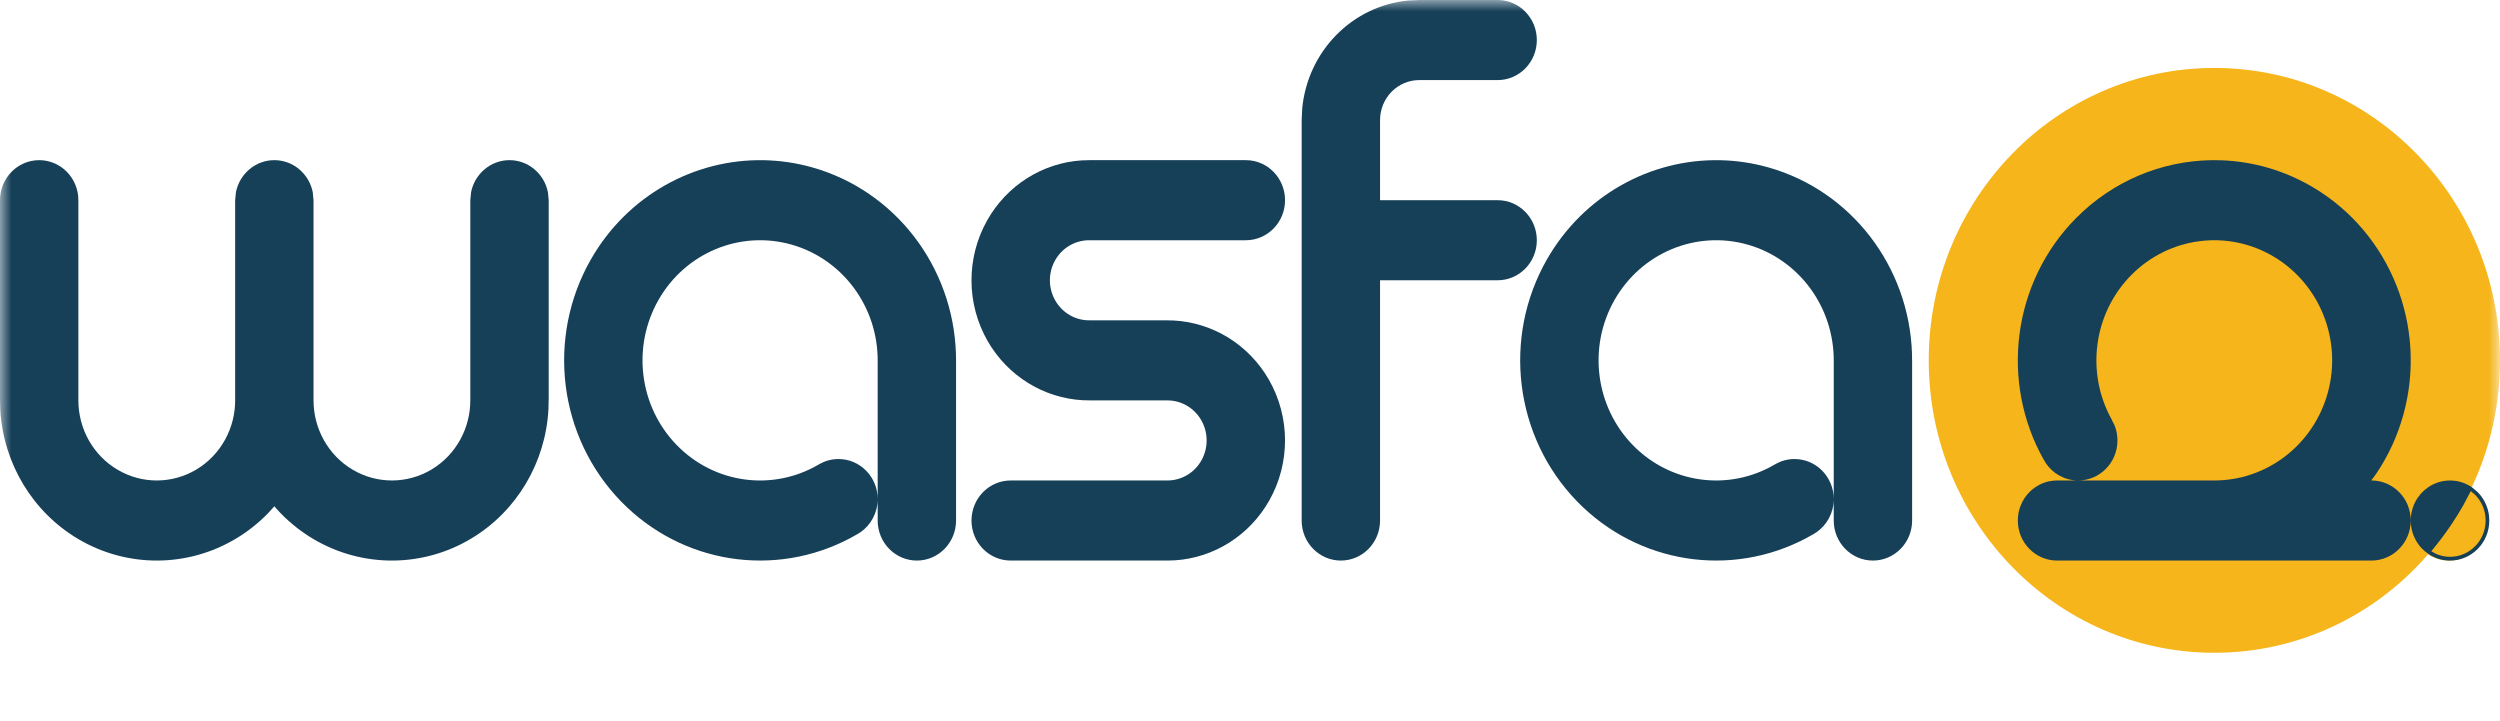 <?xml version="1.0" encoding="utf-8"?>
<svg xmlns="http://www.w3.org/2000/svg" fill="none" height="100%" overflow="visible" preserveAspectRatio="none" style="display: block;" viewBox="0 0 111 32" width="100%">
<g id="Clip path group">
<mask height="32" id="mask0_0_903" maskUnits="userSpaceOnUse" style="mask-type:luminance" width="111" x="0" y="0">
<g id="clip0">
<path d="M111 0H0V32H111V0Z" fill="white" id="Vector"/>
</g>
</mask>
<g mask="url(#mask0_0_903)">
<g id="Group">
<path clip-rule="evenodd" d="M1.74 7.111C2.701 7.111 3.48 7.907 3.48 8.889V17.757H3.48C3.473 19.035 4.138 20.22 5.223 20.858C6.307 21.497 7.644 21.491 8.723 20.844C9.802 20.196 10.458 19.007 10.441 17.728H10.441V8.889L10.476 8.531C10.639 7.721 11.34 7.111 12.181 7.111C13.022 7.111 13.723 7.721 13.886 8.531L13.921 8.889V17.757H13.921C13.914 19.035 14.579 20.22 15.663 20.858C16.748 21.497 18.084 21.491 19.164 20.844C20.243 20.196 20.899 19.007 20.881 17.728H20.882V8.889L20.917 8.531C21.079 7.721 21.781 7.111 22.622 7.111C23.463 7.111 24.164 7.721 24.327 8.531L24.362 8.889V17.778H24.359L24.352 18.155C24.229 20.529 22.95 22.696 20.926 23.91C18.767 25.205 16.094 25.216 13.925 23.939C13.29 23.565 12.727 23.097 12.248 22.558L12.181 22.478L11.938 22.749C11.512 23.195 11.025 23.586 10.485 23.91C8.327 25.205 5.654 25.216 3.485 23.939C1.451 22.741 0.155 20.584 0.013 18.213L0.001 17.778H0V8.889C0 7.907 0.779 7.111 1.74 7.111Z" fill="#163F58" fill-rule="evenodd" id="Vector_2"/>
<path clip-rule="evenodd" d="M48.355 7.111H55.315C56.277 7.111 57.056 7.907 57.056 8.889C57.056 9.871 56.277 10.667 55.315 10.667H48.363V10.667C47.738 10.664 47.158 11.004 46.847 11.558C46.535 12.112 46.538 12.794 46.855 13.345C47.172 13.896 47.754 14.231 48.379 14.222V14.222H51.835V14.224L52.112 14.23C53.854 14.324 55.444 15.303 56.336 16.853C57.286 18.506 57.296 20.553 56.36 22.215C55.483 23.773 53.901 24.768 52.16 24.879L51.835 24.888V24.889H44.875C43.914 24.889 43.134 24.093 43.134 23.111C43.134 22.129 43.914 21.333 44.875 21.333H51.827C52.452 21.336 53.032 20.996 53.343 20.442C53.655 19.888 53.652 19.206 53.335 18.655C53.019 18.104 52.436 17.769 51.811 17.778V17.778H48.355V17.776L48.078 17.77C46.337 17.676 44.746 16.697 43.854 15.147C42.903 13.494 42.894 11.447 43.83 9.785C44.707 8.227 46.289 7.232 48.03 7.121L48.355 7.112V7.111Z" fill="#163F58" fill-rule="evenodd" id="Vector_3"/>
<path clip-rule="evenodd" d="M33.916 7.113C34.63 7.127 35.351 7.231 36.064 7.432C39.747 8.471 42.321 11.837 42.444 15.709L42.448 16H42.449V23.111C42.449 24.093 41.67 24.889 40.709 24.889C39.748 24.889 38.969 24.093 38.969 23.111V22.159V16.051C38.991 13.634 37.419 11.503 35.138 10.859C32.856 10.216 30.436 11.221 29.242 13.308C28.047 15.395 28.376 18.042 30.044 19.758C31.711 21.474 34.3 21.829 36.352 20.623L36.352 20.624L36.399 20.595C36.646 20.459 36.928 20.381 37.229 20.381C38.19 20.381 38.969 21.177 38.969 22.159C38.969 22.772 38.664 23.313 38.202 23.633L38.087 23.704L38.087 23.705L38.069 23.715L38.058 23.721L38.048 23.726L37.764 23.885C34.4 25.675 30.267 25.033 27.574 22.263C24.795 19.404 24.247 14.992 26.238 11.513C27.855 8.687 30.821 7.052 33.916 7.113Z" fill="#163F58" fill-rule="evenodd" id="Vector_4"/>
<path clip-rule="evenodd" d="M63.014 0H66.495C67.456 0 68.235 0.796 68.235 1.778C68.235 2.76 67.456 3.556 66.495 3.556H63.023V3.556C62.559 3.553 62.114 3.74 61.785 4.075C61.457 4.41 61.273 4.864 61.274 5.338V8.889H66.495C67.456 8.889 68.235 9.685 68.235 10.667C68.235 11.649 67.456 12.444 66.495 12.444H61.274V23.111C61.274 24.093 60.495 24.889 59.534 24.889C58.573 24.889 57.794 24.093 57.794 23.111V5.333H57.794L57.818 4.818C57.935 3.591 58.465 2.437 59.327 1.558C60.188 0.68 61.319 0.14 62.521 0.024L63.014 0.001V0Z" fill="#163F58" fill-rule="evenodd" id="Vector_5"/>
<path clip-rule="evenodd" d="M76.365 7.113C77.079 7.127 77.8 7.231 78.513 7.432C82.196 8.471 84.77 11.837 84.893 15.709L84.896 16H84.898V23.111C84.898 24.093 84.119 24.889 83.158 24.889C82.197 24.889 81.418 24.093 81.418 23.111V22.159V16.051C81.44 13.634 79.868 11.503 77.587 10.859C75.305 10.216 72.886 11.221 71.691 13.308C70.496 15.395 70.825 18.042 72.493 19.758C74.16 21.474 76.749 21.829 78.8 20.623L78.802 20.624L78.848 20.595C79.095 20.459 79.377 20.381 79.677 20.381C80.639 20.381 81.418 21.177 81.418 22.159C81.418 22.772 81.113 23.313 80.65 23.633L80.535 23.704L80.536 23.705L80.518 23.715L80.507 23.721L80.497 23.726L80.213 23.885C76.849 25.675 72.716 25.033 70.023 22.263C67.244 19.404 66.695 14.992 68.687 11.513C70.304 8.687 73.27 7.052 76.365 7.113Z" fill="#163F58" fill-rule="evenodd" id="Vector_6"/>
<path clip-rule="evenodd" d="M98.318 3.017C105.322 3.017 111 8.83 111 16C111 18.017 110.551 19.926 109.749 21.629L109.729 21.671L109.736 21.656C110.512 22.21 110.712 23.297 110.186 24.102C109.661 24.907 108.603 25.134 107.806 24.613L107.832 24.58L107.705 24.729C105.386 27.343 102.039 28.983 98.318 28.983C91.314 28.983 85.636 23.17 85.636 16C85.636 8.83 91.314 3.017 98.318 3.017Z" fill="#F5B51B" fill-rule="evenodd" id="Vector_7"/>
<path clip-rule="evenodd" d="M109.701 21.805L109.357 22.459C109.059 22.979 108.733 23.467 108.383 23.931L107.951 24.477L108.166 24.596C108.354 24.677 108.563 24.722 108.781 24.722C109.654 24.722 110.362 24.001 110.362 23.111C110.362 22.666 110.185 22.264 109.899 21.972L109.701 21.805ZM108.781 21.333L108.878 21.338L108.919 21.339L108.935 21.341L108.959 21.343C109.018 21.348 109.076 21.358 109.132 21.369L109.143 21.372L109.145 21.373L109.155 21.375L109.299 21.413L109.346 21.43L109.366 21.436L109.392 21.448L109.46 21.473L109.554 21.519L109.579 21.53L109.589 21.536L109.613 21.548C109.662 21.575 109.71 21.605 109.756 21.637L109.766 21.645L109.78 21.654L109.779 21.656L110.014 21.854C110.33 22.176 110.525 22.62 110.525 23.111C110.525 24.093 109.744 24.889 108.781 24.889C108.48 24.889 108.197 24.811 107.949 24.674L107.845 24.609L107.844 24.611L107.831 24.601L107.806 24.585L107.769 24.554L107.655 24.469L107.582 24.398L107.547 24.368L107.527 24.343L107.488 24.305C107.436 24.247 107.389 24.185 107.345 24.121L107.34 24.112L107.334 24.105C107.303 24.058 107.274 24.009 107.247 23.959L107.234 23.932L107.228 23.921L107.217 23.895L107.173 23.803L107.148 23.733L107.137 23.707L107.132 23.686L107.115 23.64L107.077 23.492L107.075 23.482L107.074 23.479L107.072 23.469C107.06 23.412 107.051 23.352 107.045 23.293L107.044 23.266L107.041 23.248L107.041 23.207L107.036 23.111L107.04 23.045L107.039 23.009L107.043 22.979L107.045 22.93L107.066 22.792L107.068 22.771L107.07 22.766L107.072 22.753C107.084 22.695 107.098 22.638 107.115 22.583L107.125 22.555L107.128 22.543L107.138 22.517L107.173 22.419L107.205 22.353L107.215 22.326L107.227 22.307L107.247 22.264L107.325 22.132L107.33 22.124L107.331 22.123L107.334 22.117L107.347 22.102L107.469 21.939L107.522 21.885L107.547 21.854L107.578 21.828L107.632 21.773L107.787 21.653L107.806 21.637L107.813 21.632L107.816 21.63L107.828 21.623L107.949 21.548L107.999 21.523L108.02 21.512L108.043 21.502L108.102 21.473L108.219 21.429L108.237 21.422L108.244 21.42L108.262 21.413C108.316 21.396 108.372 21.381 108.429 21.369L108.451 21.366L108.462 21.363L108.494 21.359L108.602 21.343L108.657 21.34L108.69 21.336H108.725L108.781 21.333ZM98.179 7.112C98.325 7.11 98.472 7.111 98.619 7.116C100.028 7.166 101.437 7.564 102.717 8.327C106.131 10.361 107.774 14.481 106.722 18.366C106.459 19.337 106.044 20.232 105.507 21.029L105.284 21.333H105.292C106.255 21.333 107.036 22.13 107.036 23.111C107.036 24.093 106.255 24.889 105.292 24.889H91.336C90.373 24.889 89.591 24.093 89.591 23.111C89.591 22.13 90.373 21.333 91.336 21.333H92.27H98.264C100.636 21.357 102.727 19.75 103.359 17.419C103.99 15.089 103.004 12.617 100.956 11.396C98.908 10.175 96.31 10.512 94.626 12.215C92.943 13.919 92.594 16.564 93.777 18.66L93.771 18.663L93.878 18.864C93.966 19.076 94.015 19.31 94.015 19.556C94.015 20.538 93.234 21.333 92.27 21.333C91.668 21.333 91.138 21.023 90.824 20.549L90.76 20.429L90.753 20.433C88.781 16.94 89.362 12.532 92.168 9.693C93.812 8.029 95.979 7.148 98.179 7.112Z" fill="#163F58" fill-rule="evenodd" id="Vector_8"/>
</g>
</g>
</g>
</svg>